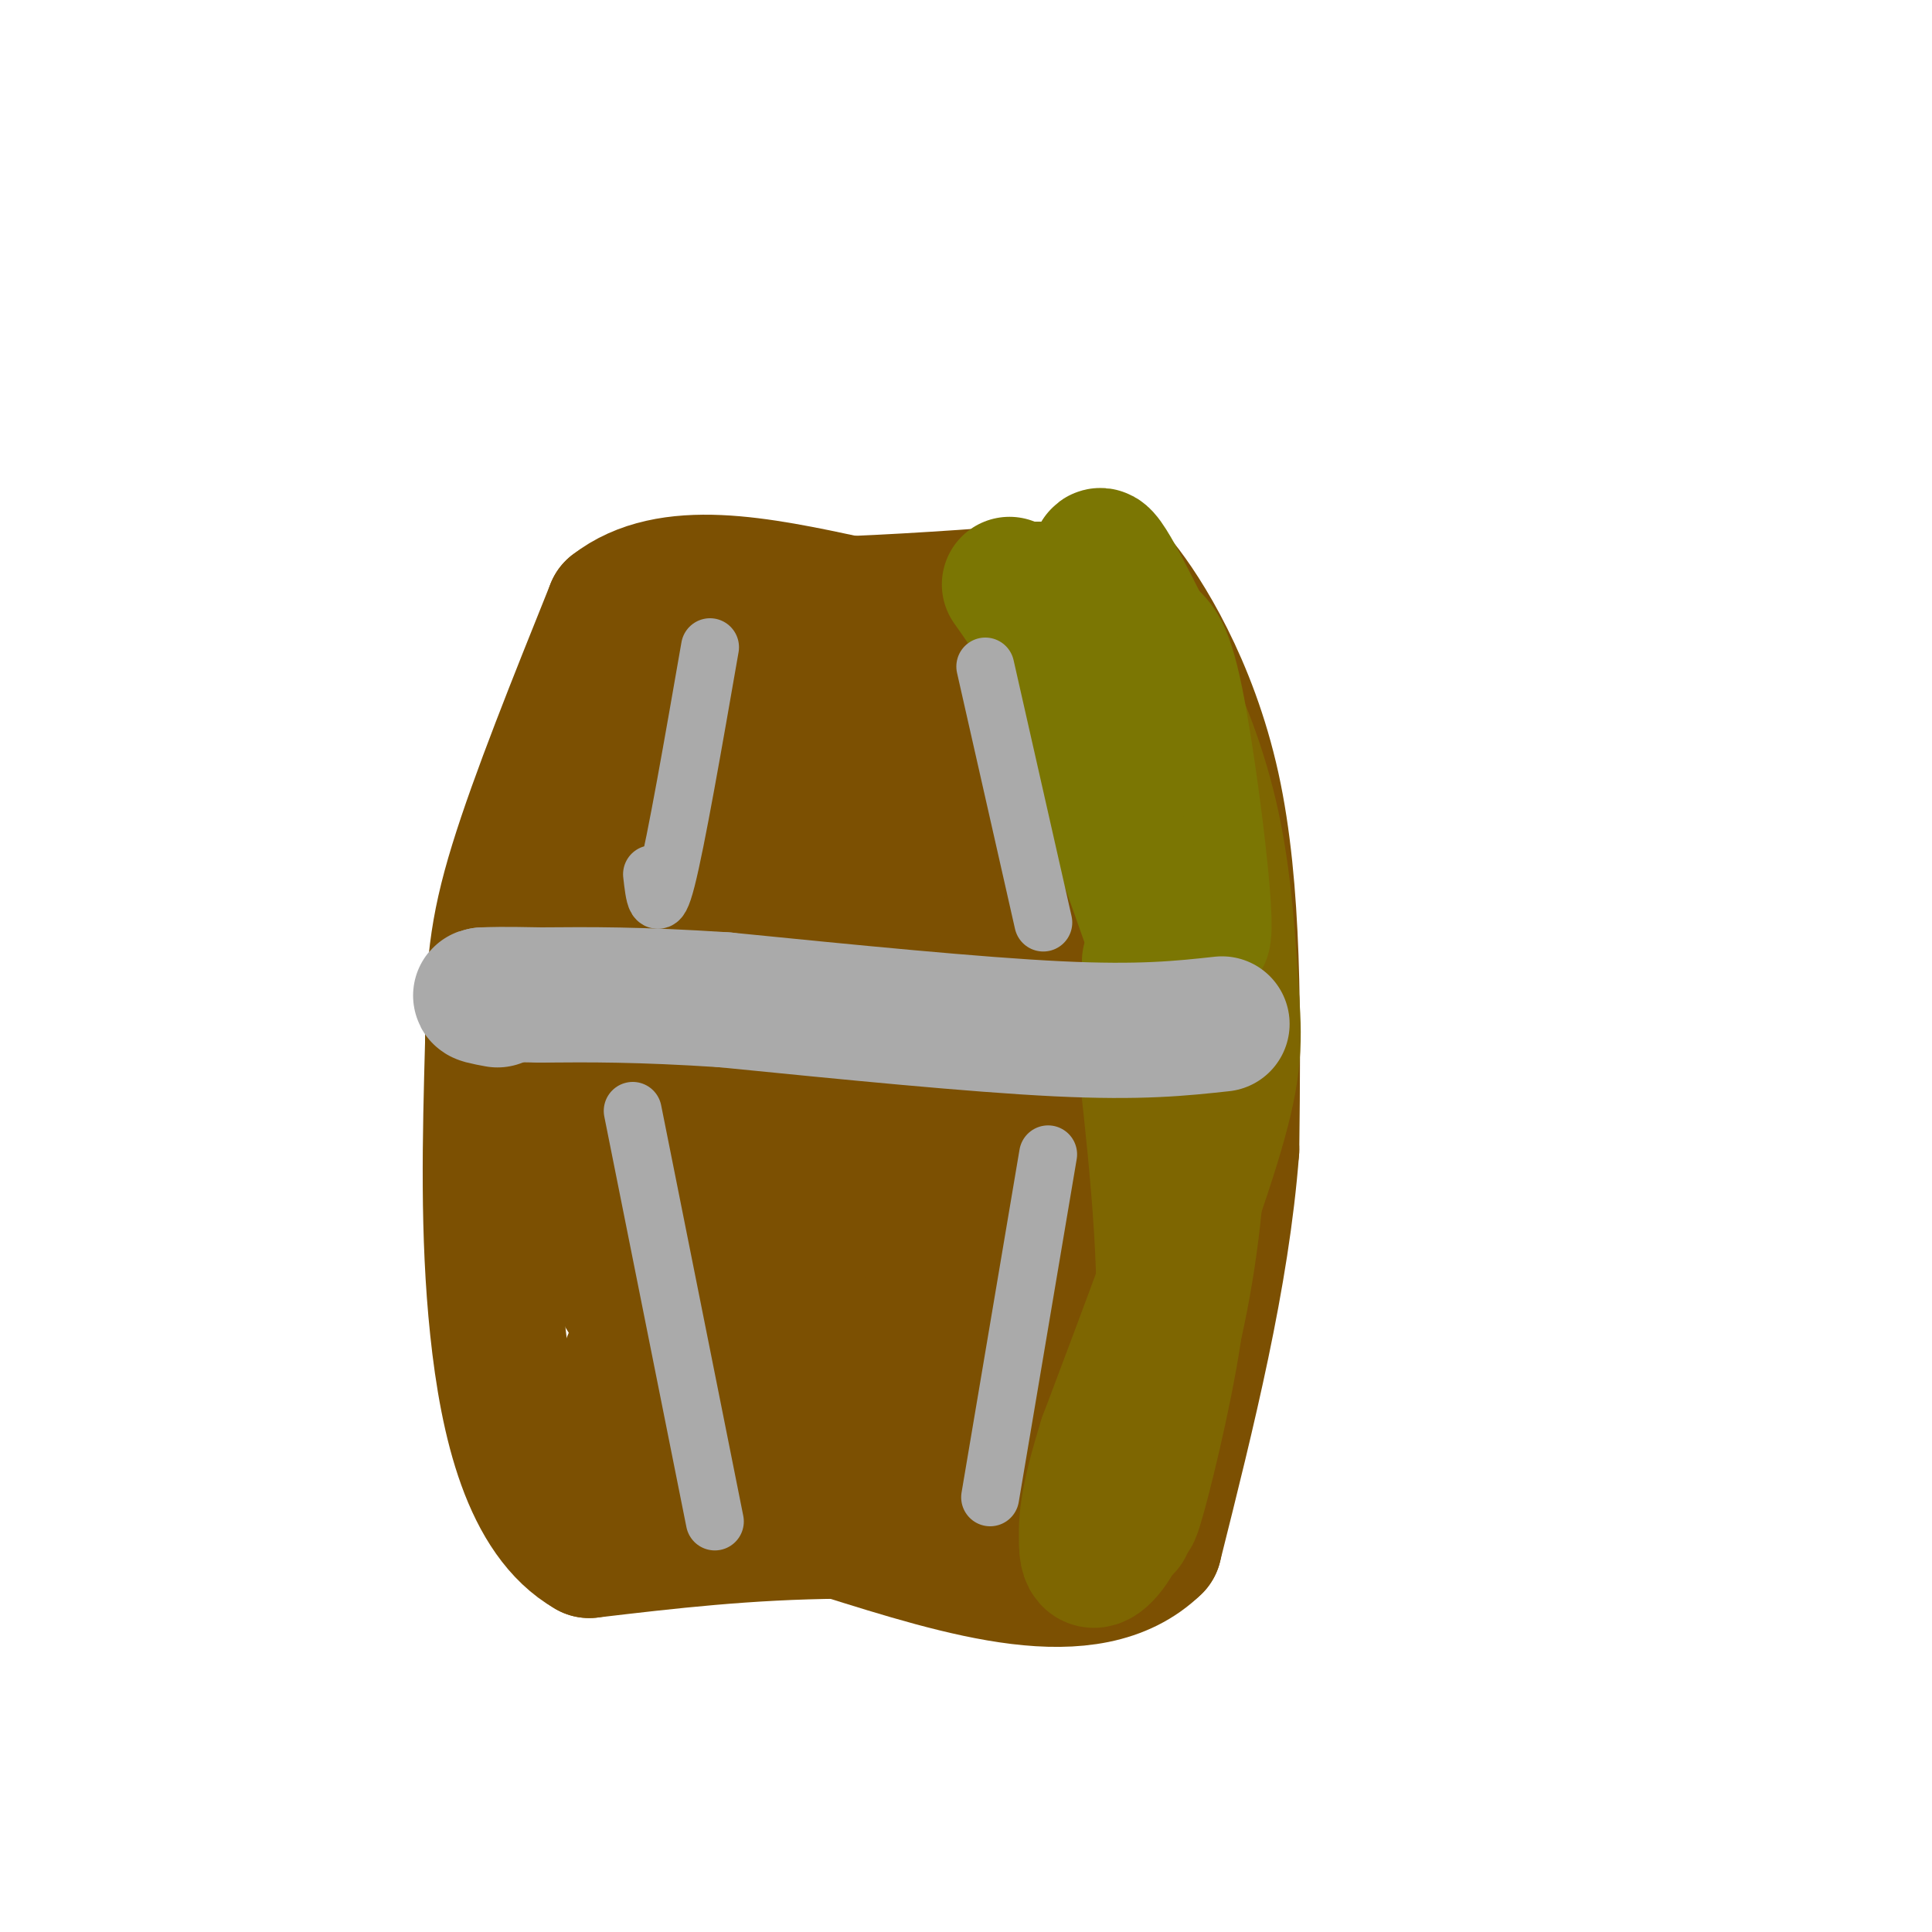 <svg viewBox='0 0 400 400' version='1.1' xmlns='http://www.w3.org/2000/svg' xmlns:xlink='http://www.w3.org/1999/xlink'><g fill='none' stroke='#7C5002' stroke-width='28' stroke-linecap='round' stroke-linejoin='round'><path d='M227,121c0.089,-3.000 0.178,-6.000 5,0c4.822,6.000 14.378,21.000 19,42c4.622,21.000 4.311,48.000 4,75'/><path d='M255,238c-2.000,26.167 -9.000,54.083 -16,82'/><path d='M239,320c-13.500,13.167 -39.250,5.083 -65,-3'/><path d='M174,317c-19.500,0.167 -35.750,2.083 -52,4'/><path d='M122,321c-12.267,-6.978 -16.933,-26.422 -19,-46c-2.067,-19.578 -1.533,-39.289 -1,-59'/><path d='M102,216c0.067,-15.044 0.733,-23.156 5,-37c4.267,-13.844 12.133,-33.422 20,-53'/><path d='M127,126c11.500,-9.000 30.250,-5.000 49,-1'/><path d='M176,125c15.833,-0.667 30.917,-1.833 46,-3'/><path d='M222,122c9.156,7.800 9.044,28.800 9,46c-0.044,17.200 -0.022,30.600 0,44'/><path d='M231,212c-1.111,15.733 -3.889,33.067 -7,47c-3.111,13.933 -6.556,24.467 -10,35'/><path d='M214,294c-1.798,6.678 -1.292,5.872 -1,7c0.292,1.128 0.371,4.189 3,1c2.629,-3.189 7.808,-12.628 11,-24c3.192,-11.372 4.398,-24.677 5,-35c0.602,-10.323 0.601,-17.664 -1,-28c-1.601,-10.336 -4.800,-23.668 -8,-37'/><path d='M223,178c-3.809,-15.322 -9.330,-35.128 -12,-17c-2.670,18.128 -2.488,74.188 -3,98c-0.512,23.812 -1.718,15.375 -4,13c-2.282,-2.375 -5.641,1.313 -9,5'/><path d='M195,277c-2.530,-1.054 -4.355,-6.191 -4,-10c0.355,-3.809 2.891,-6.292 5,-8c2.109,-1.708 3.792,-2.642 7,0c3.208,2.642 7.942,8.861 9,13c1.058,4.139 -1.561,6.197 -4,9c-2.439,2.803 -4.699,6.349 -9,8c-4.301,1.651 -10.644,1.406 -15,1c-4.356,-0.406 -6.724,-0.975 -9,-9c-2.276,-8.025 -4.459,-23.507 -3,-27c1.459,-3.493 6.560,5.002 8,12c1.440,6.998 -0.780,12.499 -3,18'/><path d='M177,284c-2.331,4.420 -6.658,6.469 -10,8c-3.342,1.531 -5.699,2.543 -9,-1c-3.301,-3.543 -7.545,-11.642 -8,-16c-0.455,-4.358 2.879,-4.977 5,-4c2.121,0.977 3.031,3.549 3,6c-0.031,2.451 -1.002,4.782 -5,8c-3.998,3.218 -11.024,7.324 -15,8c-3.976,0.676 -4.901,-2.076 -6,-5c-1.099,-2.924 -2.373,-6.018 -1,-7c1.373,-0.982 5.392,0.148 5,3c-0.392,2.852 -5.196,7.426 -10,12'/><path d='M126,296c13.632,1.291 52.714,-1.480 67,-2c14.286,-0.520 3.778,1.211 -2,2c-5.778,0.789 -6.825,0.635 -8,1c-1.175,0.365 -2.479,1.247 -4,-5c-1.521,-6.247 -3.261,-19.624 -5,-33'/><path d='M174,259c-0.805,-21.715 -0.318,-59.503 1,-79c1.318,-19.497 3.466,-20.702 5,-23c1.534,-2.298 2.452,-5.688 5,-7c2.548,-1.313 6.724,-0.548 9,3c2.276,3.548 2.651,9.878 3,16c0.349,6.122 0.671,12.035 -1,21c-1.671,8.965 -5.336,20.983 -9,33'/><path d='M187,223c-4.051,11.033 -9.679,22.114 -13,27c-3.321,4.886 -4.334,3.577 -6,3c-1.666,-0.577 -3.985,-0.422 -6,-4c-2.015,-3.578 -3.727,-10.890 -4,-21c-0.273,-10.110 0.893,-23.020 2,-26c1.107,-2.980 2.156,3.970 0,14c-2.156,10.030 -7.517,23.141 -12,32c-4.483,8.859 -8.088,13.467 -11,17c-2.912,3.533 -5.130,5.990 -7,4c-1.870,-1.990 -3.391,-8.426 -3,-20c0.391,-11.574 2.696,-28.287 5,-45'/><path d='M132,204c1.069,-9.297 1.242,-10.039 2,-5c0.758,5.039 2.101,15.857 1,28c-1.101,12.143 -4.645,25.609 -7,29c-2.355,3.391 -3.520,-3.294 -4,-15c-0.480,-11.706 -0.276,-28.432 2,-43c2.276,-14.568 6.624,-26.978 9,-31c2.376,-4.022 2.781,0.345 3,7c0.219,6.655 0.251,15.600 -2,25c-2.251,9.400 -6.786,19.257 -9,22c-2.214,2.743 -2.107,-1.629 -2,-6'/><path d='M125,215c0.171,-6.639 1.598,-20.238 5,-34c3.402,-13.762 8.780,-27.688 12,-34c3.220,-6.312 4.282,-5.012 6,-1c1.718,4.012 4.091,10.735 4,20c-0.091,9.265 -2.648,21.073 -6,28c-3.352,6.927 -7.500,8.972 -10,9c-2.500,0.028 -3.350,-1.962 0,-13c3.350,-11.038 10.902,-31.126 16,-40c5.098,-8.874 7.742,-6.536 10,-4c2.258,2.536 4.129,5.268 6,8'/><path d='M168,154c1.942,5.131 3.796,13.957 2,21c-1.796,7.043 -7.244,12.302 -10,12c-2.756,-0.302 -2.822,-6.166 -2,-13c0.822,-6.834 2.532,-14.640 6,-20c3.468,-5.360 8.695,-8.275 11,-7c2.305,1.275 1.690,6.739 0,11c-1.690,4.261 -4.453,7.317 -7,9c-2.547,1.683 -4.878,1.992 -6,0c-1.122,-1.992 -1.035,-6.283 2,-11c3.035,-4.717 9.017,-9.858 15,-15'/><path d='M179,141c9.119,-1.393 24.417,2.625 32,1c7.583,-1.625 7.452,-8.893 6,-3c-1.452,5.893 -4.226,24.946 -7,44'/><path d='M210,183c-3.000,28.000 -7.000,76.000 -11,124'/><path d='M199,307c-1.667,21.000 -0.333,11.500 1,2'/></g>
<g fill='none' stroke='#7E6601' stroke-width='28' stroke-linecap='round' stroke-linejoin='round'><path d='M233,316c3.956,-12.889 7.911,-25.778 8,-46c0.089,-20.222 -3.689,-47.778 -4,-53c-0.311,-5.222 2.844,11.889 6,29'/><path d='M243,246c1.417,9.000 1.958,17.000 0,30c-1.958,13.000 -6.417,31.000 -8,36c-1.583,5.000 -0.292,-3.000 1,-11'/><path d='M236,301c1.643,-6.333 5.250,-16.667 8,-30c2.750,-13.333 4.643,-29.667 4,-44c-0.643,-14.333 -3.821,-26.667 -7,-39'/><path d='M241,188c-3.167,-16.500 -7.583,-38.250 -12,-60'/><path d='M229,128c-2.360,-10.568 -2.262,-6.987 0,-3c2.262,3.987 6.686,8.381 11,16c4.314,7.619 8.518,18.463 11,30c2.482,11.537 3.241,23.769 4,36'/><path d='M255,207c0.711,9.556 0.489,15.444 -4,30c-4.489,14.556 -13.244,37.778 -22,61'/><path d='M229,298c-4.333,13.833 -4.167,17.917 -4,22'/><path d='M225,320c0.107,4.238 2.375,3.833 5,0c2.625,-3.833 5.607,-11.095 6,-13c0.393,-1.905 -1.804,1.548 -4,5'/><path d='M232,312c-0.667,0.833 -0.333,0.417 0,0'/></g>
<g fill='none' stroke='#7B7603' stroke-width='28' stroke-linecap='round' stroke-linejoin='round'><path d='M238,199c2.006,-4.381 4.012,-8.762 6,-10c1.988,-1.238 3.958,0.667 0,-14c-3.958,-14.667 -13.845,-45.905 -16,-56c-2.155,-10.095 3.423,0.952 9,12'/><path d='M237,131c2.515,2.402 4.303,2.407 7,17c2.697,14.593 6.303,43.775 5,46c-1.303,2.225 -7.515,-22.507 -14,-39c-6.485,-16.493 -13.242,-24.746 -20,-33'/><path d='M215,122c3.022,13.133 20.578,62.467 24,72c3.422,9.533 -7.289,-20.733 -18,-51'/><path d='M221,143c-5.000,-12.167 -8.500,-17.083 -12,-22'/></g>
<g fill='none' stroke='#AAAAAA' stroke-width='28' stroke-linecap='round' stroke-linejoin='round'><path d='M253,212c-8.417,0.917 -16.833,1.833 -34,1c-17.167,-0.833 -43.083,-3.417 -69,-6'/><path d='M150,207c-17.833,-1.167 -27.917,-1.083 -38,-1'/><path d='M112,206c-8.333,-0.167 -10.167,-0.083 -12,0'/><path d='M100,206c-1.500,0.167 0.750,0.583 3,1'/></g>
<g fill='none' stroke='#AAAAAA' stroke-width='12' stroke-linecap='round' stroke-linejoin='round'><path d='M148,315c0.000,0.000 -17.000,-85.000 -17,-85'/><path d='M135,181c0.500,4.417 1.000,8.833 3,1c2.000,-7.833 5.500,-27.917 9,-48'/><path d='M216,191c0.000,0.000 -12.000,-53.000 -12,-53'/><path d='M217,239c0.000,0.000 -12.000,71.000 -12,71'/></g>
</svg>